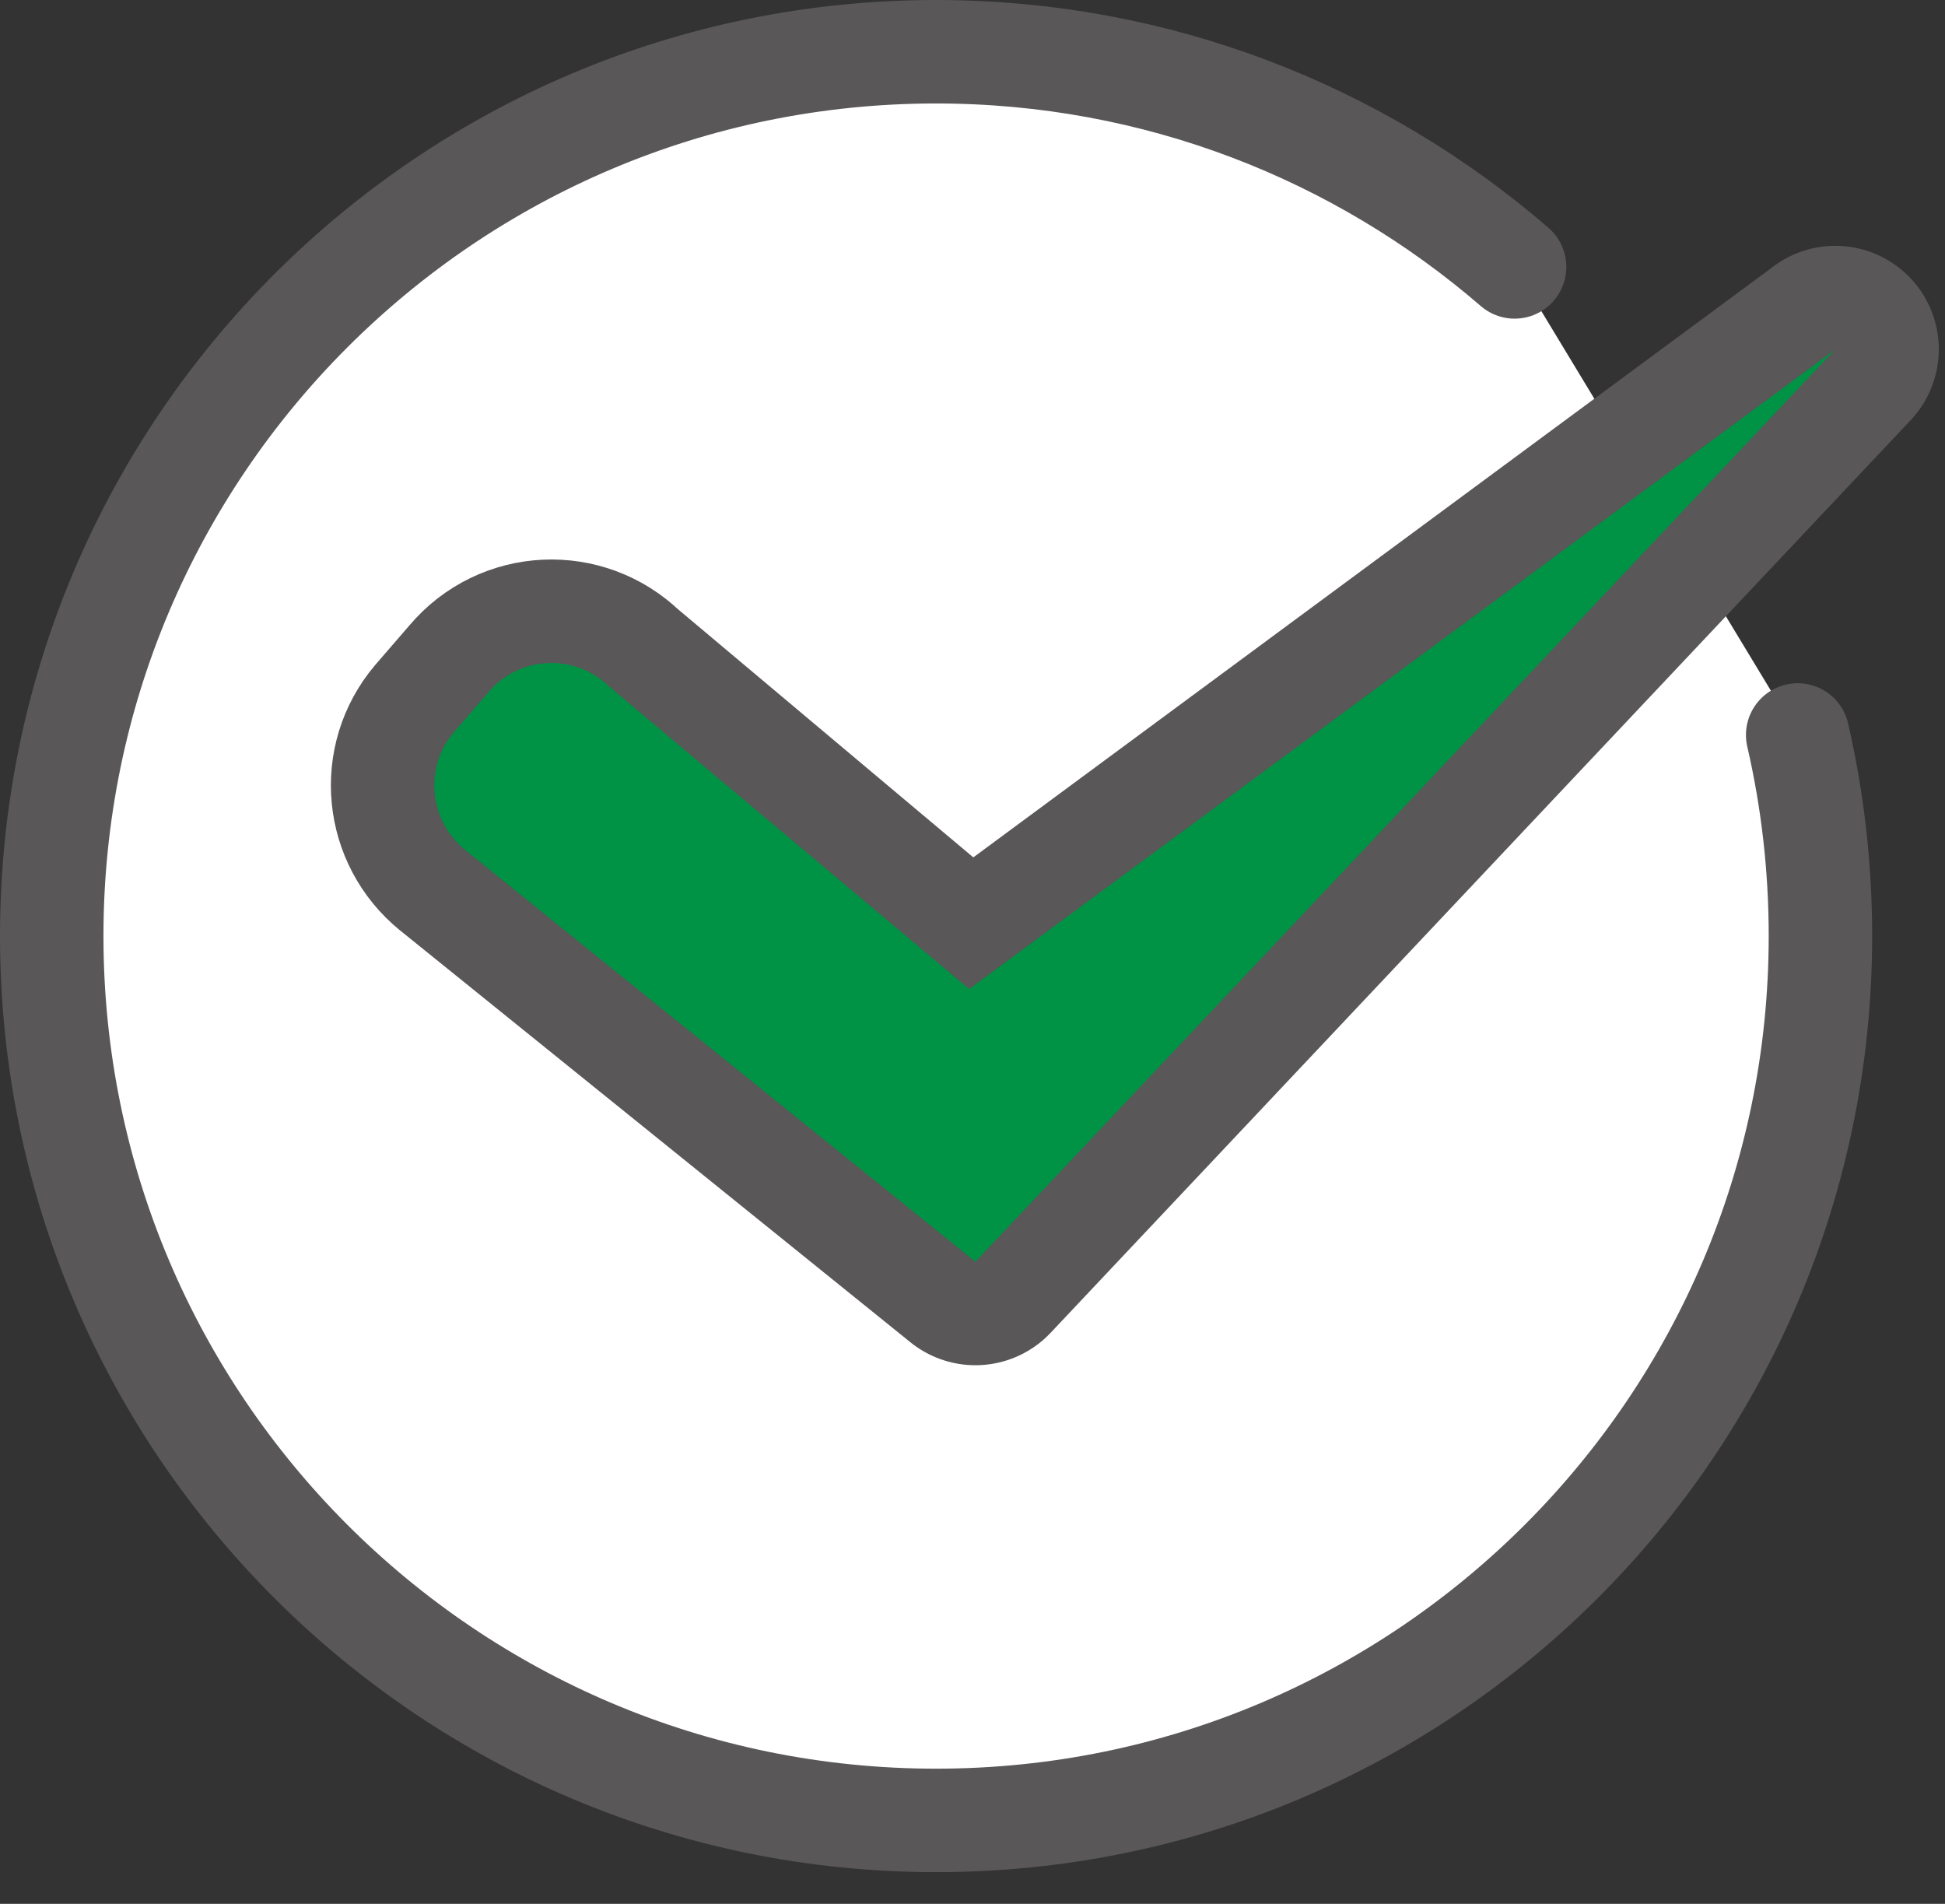 <svg width="47" height="46" viewBox="0 0 47 46" fill="none" xmlns="http://www.w3.org/2000/svg">
<rect x="0" y="0" width="47" height="46" fill="#333333" stroke="none"/>
<path d="M43.44 17.758C43.8 19.317 43.99 20.947 43.99 22.617C43.99 34.415 34.42 43.984 22.62 43.984C10.82 43.984 1.25 34.415 1.25 22.617C1.25 10.819 10.82 1.25 22.62 1.25C27.96 1.25 32.85 3.21 36.6 6.449" fill="white"/>
<path d="M43.44 17.758C43.8 19.317 43.99 20.947 43.99 22.617C43.99 34.415 34.42 43.984 22.62 43.984C10.82 43.984 1.25 34.415 1.25 22.617C1.25 10.819 10.82 1.25 22.62 1.25C27.96 1.25 32.85 3.21 36.6 6.449" stroke="#595757" stroke-width="2.5" stroke-linecap="round" stroke-linejoin="round"/>
<path d="M44.35 8.439L23.57 30.486L11.24 20.537C10.37 19.827 10.24 18.548 10.97 17.688L11.8 16.728C12.55 15.838 13.89 15.778 14.72 16.588L23.42 23.897L44.34 8.449L44.35 8.439Z" stroke="#595757" stroke-width="5" stroke-linecap="round" stroke-linejoin="round"/>
<path d="M44.35 8.439L23.57 30.486L11.24 20.537C10.37 19.827 10.24 18.548 10.97 17.688L11.8 16.728C12.55 15.838 13.89 15.778 14.72 16.588L23.42 23.897L44.34 8.449L44.35 8.439Z" fill="#009245"/>
</svg>
